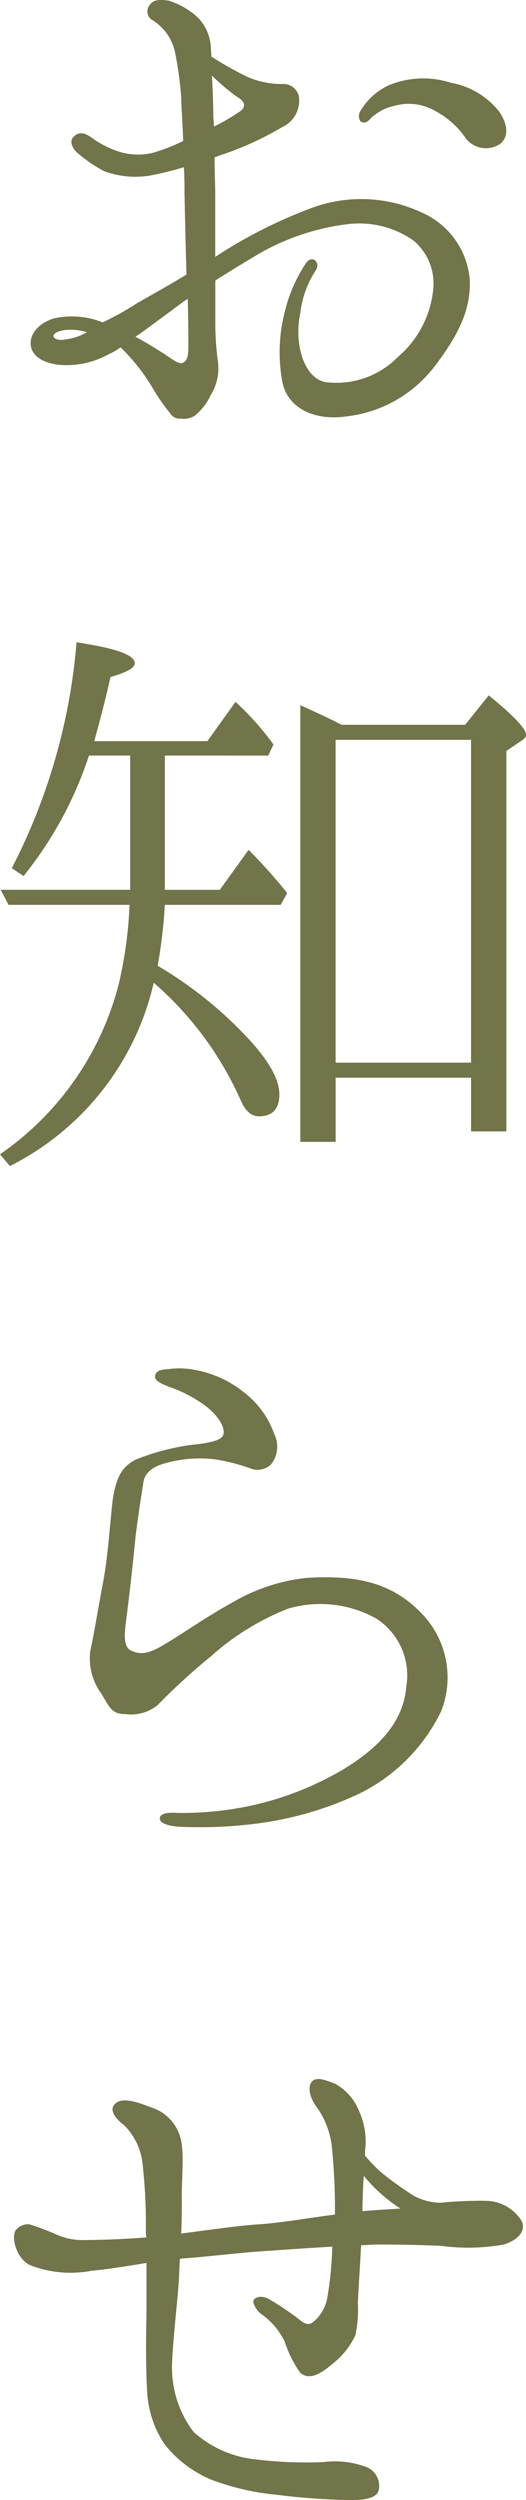 <svg xmlns="http://www.w3.org/2000/svg" width="34.571" height="164.184"><path fill="#727449" d="M2.021 22.677c-.086-.775.559-1.462 1.505-1.763a5.47 5.47 0 0 1 3.225.258 19 19 0 0 0 2.236-1.247c.516-.3 1.849-1.032 3.268-1.893-.043-1.462-.086-3.31-.129-5.331 0-.6 0-1.161-.043-1.721a21 21 0 0 1-2.28.56 5.96 5.96 0 0 1-2.966-.3 9.7 9.7 0 0 1-1.806-1.247c-.258-.259-.516-.731-.172-1.032.344-.344.731-.215 1.118.043a6.3 6.3 0 0 0 1.677.9 4.2 4.2 0 0 0 2.408.129 12.5 12.5 0 0 0 1.978-.774c-.043-1.29-.129-2.323-.129-2.881a24 24 0 0 0-.43-3.053 3.32 3.32 0 0 0-1.419-1.978.662.662 0 0 1-.173-1.075c.173-.258.56-.344 1.247-.215a5.1 5.1 0 0 1 1.893 1.118 3.07 3.07 0 0 1 .816 1.762c0 .173.043.431.043.775a22 22 0 0 0 2.366 1.333 5.6 5.6 0 0 0 2.322.473 1.03 1.03 0 0 1 1.075.86 1.91 1.91 0 0 1-1.118 1.977 20.8 20.8 0 0 1-4.214 1.893c-.043.043-.129.043-.215.086 0 .946.043 1.849.043 2.451v4.085a31.6 31.6 0 0 1 6.492-3.269 9.38 9.38 0 0 1 7.052.344 5.3 5.3 0 0 1 3.183 4.387c.086 1.892-.646 3.525-2.237 5.633a8.52 8.52 0 0 1-6.019 3.4c-2.15.258-3.7-.687-4.042-2.192a10.6 10.6 0 0 1 .129-4.645 9.9 9.9 0 0 1 1.419-3.267c.429-.56.946 0 .644.472a6.4 6.4 0 0 0-1.031 2.838c-.388 1.721.086 4.128 1.591 4.516a5.66 5.66 0 0 0 4.815-1.635 6.72 6.72 0 0 0 2.323-4.386 3.68 3.68 0 0 0-1.29-3.267 6.2 6.2 0 0 0-4.343-1.075 15.4 15.4 0 0 0-5.8 1.934c-.946.56-1.935 1.161-2.881 1.764v2.58a19 19 0 0 0 .172 2.752 3.33 3.33 0 0 1-.474 2.192 3.8 3.8 0 0 1-1.074 1.376 1.47 1.47 0 0 1-.9.172.74.74 0 0 1-.689-.344 13 13 0 0 1-1.16-1.676 12.8 12.8 0 0 0-2.107-2.666 3.2 3.2 0 0 1-.732.429 5.67 5.67 0 0 1-3.181.732c-1.127-.088-1.9-.562-1.986-1.292m1.505-.56c.086.173.387.259.774.173a3.65 3.65 0 0 0 1.418-.474c-1.338-.386-2.321 0-2.192.301m5.375 0c.731.388 1.333.775 1.892 1.118.731.517 1.032.689 1.2.6.344-.129.387-.56.387-1.032 0-.516 0-1.806-.043-3.182-.387.258-.774.559-1.119.816-.898.649-1.672 1.25-2.317 1.68m5.03-17.156c.043.86.086 1.806.086 2.537 0 .258.043.559.043.816a14 14 0 0 0 1.635-.945c.43-.259.516-.645-.086-.989a13 13 0 0 1-1.678-1.419m18.963 4.472a1.67 1.67 0 0 1-2.278-.344 5.6 5.6 0 0 0-2.022-1.806 3.46 3.46 0 0 0-2.623-.345 3.3 3.3 0 0 0-1.59.818c-.215.258-.43.387-.689.215a.63.63 0 0 1 0-.688 4.2 4.2 0 0 1 1.85-1.678 5.9 5.9 0 0 1 4.085-.171 5.22 5.22 0 0 1 3.181 1.892c.56.819.646 1.634.086 2.107M10.836 49.621v8.816h3.612l1.892-2.624a36 36 0 0 1 2.537 2.838l-.43.774h-7.611a34 34 0 0 1-.473 4 26.5 26.5 0 0 1 6.063 4.9c1.29 1.419 1.935 2.58 1.935 3.569 0 .946-.474 1.418-1.333 1.418-.474 0-.86-.3-1.161-.945a22.1 22.1 0 0 0-5.762-7.826 17.98 17.98 0 0 1-9.46 12.04L0 75.807a19.46 19.46 0 0 0 7.783-11.094 27 27 0 0 0 .73-5.289H.559l-.516-.988h8.513V49.62H5.848a25 25 0 0 1-4.3 7.912l-.774-.515a39.3 39.3 0 0 0 4.257-14.835c2.537.386 3.827.816 3.827 1.376 0 .3-.516.6-1.591.9-.3 1.29-.645 2.709-1.075 4.215h7.439l1.848-2.58a18.7 18.7 0 0 1 2.494 2.8l-.343.73Zm19.736-2.02 1.549-1.936q2.451 2 2.45 2.58c0 .129-.043.215-.215.344l-1.075.731v24.983H30.96v-3.526h-8.9v4.214h-2.321v-28.68c1.117.515 1.978.9 2.709 1.29Zm-8.514.988v21.2h8.9v-21.2Zm4.645 62.179a4.43 4.43 0 0 0-1.979-4.473 7.53 7.53 0 0 0-5.8-.645 16.8 16.8 0 0 0-5.075 3.139 42 42 0 0 0-3.482 3.182 2.74 2.74 0 0 1-2.107.6c-.9 0-1.033-.386-1.591-1.333a3.9 3.9 0 0 1-.731-2.838c.215-.946.473-2.537.817-4.385.343-1.764.472-3.956.645-5.461.215-1.5.6-2.237 1.548-2.709a15.7 15.7 0 0 1 3.568-.947c.818-.086 1.979-.214 2.151-.644.172-.474-.3-1.247-1.118-1.893a9 9 0 0 0-2.452-1.29c-.429-.172-.988-.386-.9-.73.086-.388.473-.388.9-.431a5.3 5.3 0 0 1 1.634.043A7.1 7.1 0 0 1 16 91.415a5.9 5.9 0 0 1 2.02 2.752 1.88 1.88 0 0 1-.215 2.021 1.3 1.3 0 0 1-1.2.3 13 13 0 0 0-2.45-.644 8.3 8.3 0 0 0-3.311.257c-.774.215-1.333.6-1.419 1.248-.086.6-.3 1.8-.516 3.568a181 181 0 0 1-.559 5.031c-.129 1.032-.344 2.151.258 2.451.645.3 1.2.215 2.236-.429 1.118-.646 2.666-1.764 4.471-2.752a12.2 12.2 0 0 1 4.817-1.592c3.482-.215 5.719.388 7.61 2.365a6.04 6.04 0 0 1 1.247 6.407 11.74 11.74 0 0 1-5.418 5.418 22.6 22.6 0 0 1-7.352 2.021 29 29 0 0 1-4.472.129c-.56-.043-1.247-.172-1.247-.559.043-.344.6-.387 1.2-.344a21.7 21.7 0 0 0 4.343-.387 20.4 20.4 0 0 0 6.622-2.537c2.576-1.588 3.866-3.308 4.038-5.371m7.524 35.005c.387.559 0 1.29-1.118 1.634a13.3 13.3 0 0 1-4.128.086 97 97 0 0 0-4.214-.086c-.343 0-.687.043-1.032.043-.086 1.591-.215 3.57-.215 3.827a7.5 7.5 0 0 1-.172 2.108 5.2 5.2 0 0 1-1.59 1.934c-.861.731-1.505.947-2.021.516a7.7 7.7 0 0 1-1.032-2.064 4.76 4.76 0 0 0-1.419-1.719 1.44 1.44 0 0 1-.646-.9c.043-.257.431-.429.947-.214a19 19 0 0 1 2.064 1.376c.344.3.645.429.945.171a2.64 2.64 0 0 0 .9-1.5 23 23 0 0 0 .343-3.441c-1.375.086-2.794.172-3.87.258-1.805.087-4.514.431-5.976.517a.4.4 0 0 0-.172.042c-.043.688-.043 1.291-.086 1.634-.043.9-.431 4.171-.431 5.547a6.97 6.97 0 0 0 1.419 4.171 7.16 7.16 0 0 0 4.085 1.806 27 27 0 0 0 4.473.173 5.9 5.9 0 0 1 2.838.343 1.33 1.33 0 0 1 .773 1.5c-.129.516-.859.688-2.192.645a43 43 0 0 1-4.559-.344 16.3 16.3 0 0 1-4.257-.989 7.6 7.6 0 0 1-3.095-2.365 6.8 6.8 0 0 1-1.118-3.44c-.086-1.247-.086-3.784-.043-4.858v-3.57c-1.29.215-2.623.43-3.612.516a7.3 7.3 0 0 1-4.085-.387c-.946-.515-1.247-2.02-.817-2.365a1.03 1.03 0 0 1 .817-.3 17 17 0 0 1 1.72.646 4.2 4.2 0 0 0 1.978.386c.817 0 2.408-.043 4-.171a1.6 1.6 0 0 1-.043-.43 35 35 0 0 0-.215-4.387 4.17 4.17 0 0 0-1.247-2.58c-.473-.344-.86-.859-.688-1.2.43-.817 1.849-.173 2.58.086a2.87 2.87 0 0 1 1.806 1.849c.344.989.086 2.966.129 4.3 0 .516 0 1.29-.043 2.108 1.677-.215 3.741-.517 5.031-.6 1.462-.086 3.654-.472 5.073-.644a39 39 0 0 0-.214-4.559 5.5 5.5 0 0 0-.947-2.45c-.472-.6-.644-1.333-.386-1.678.3-.43.946-.129 1.547.086a3.54 3.54 0 0 1 1.591 1.807 4.8 4.8 0 0 1 .388 2.623v.3a12 12 0 0 0 1.031 1.075 23 23 0 0 0 2.151 1.548 3.9 3.9 0 0 0 1.762.472 26 26 0 0 1 3.01-.129 2.8 2.8 0 0 1 2.282 1.237m-7.912-.731a10.2 10.2 0 0 1-2.407-2.149 39 39 0 0 0-.086 2.322c1.031-.086 2.493-.17 2.493-.17Z"/></svg>